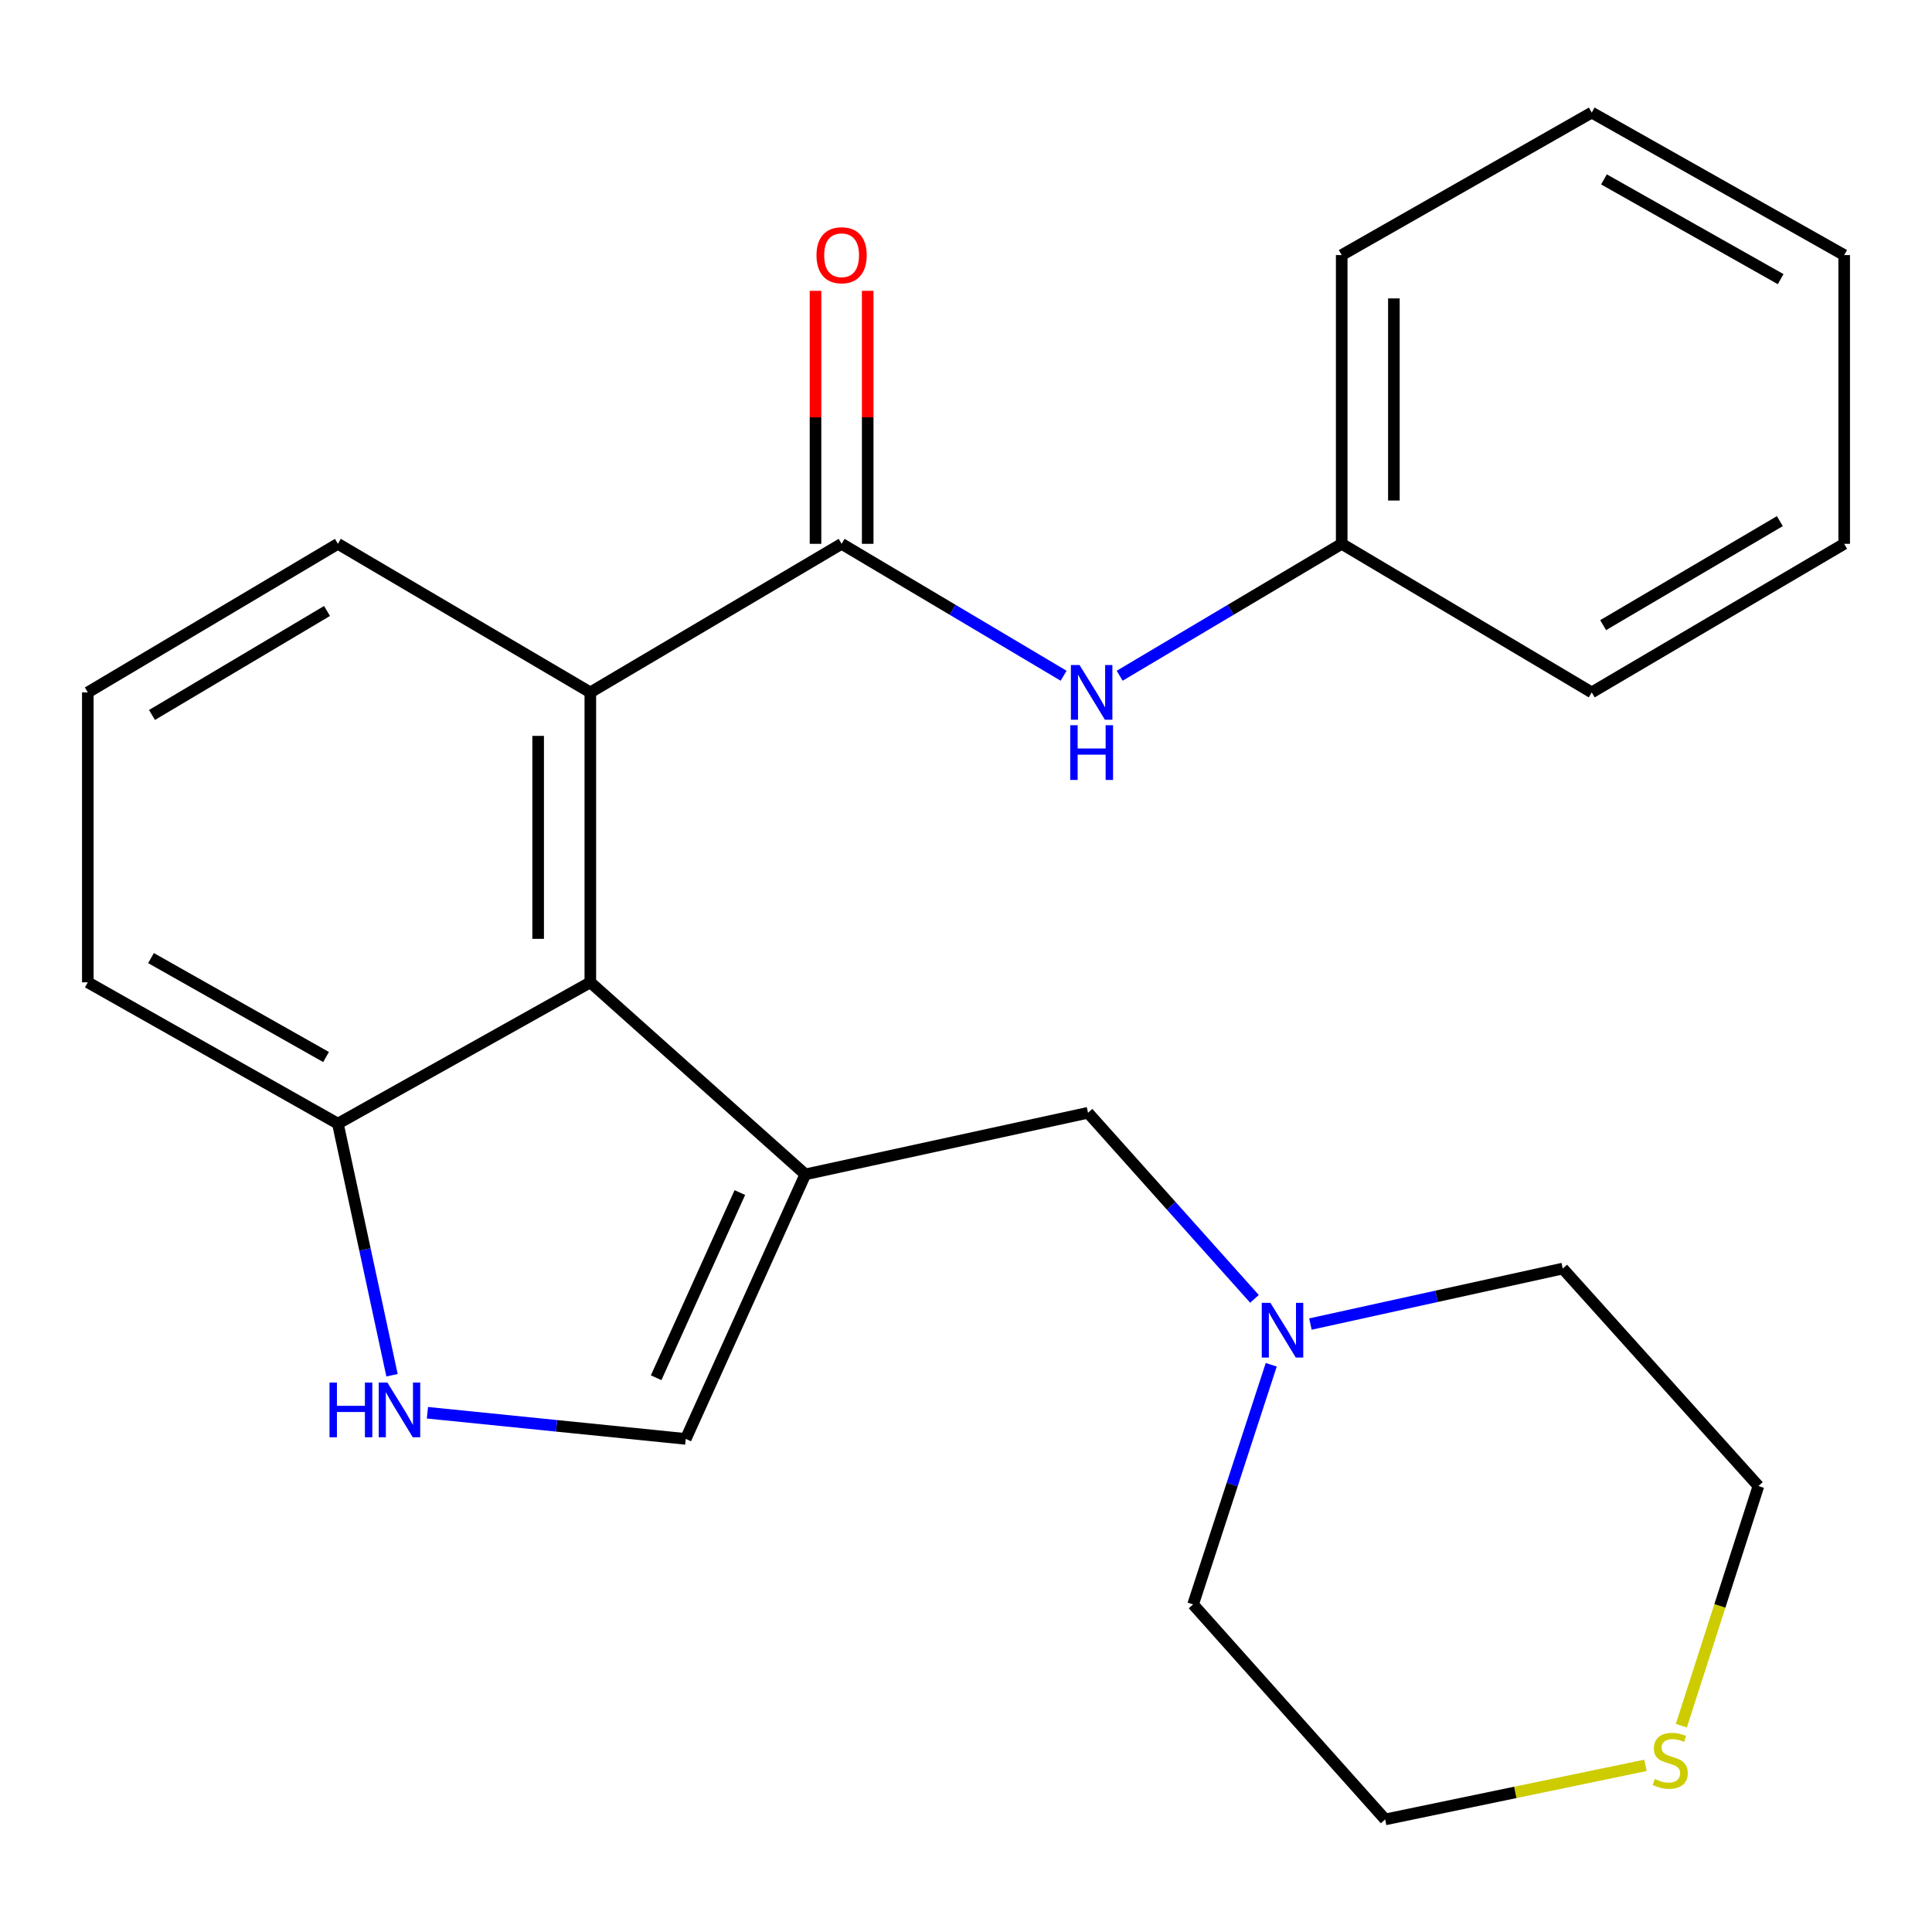 <?xml version='1.0' encoding='iso-8859-1'?>
<svg version='1.1' baseProfile='full'
              xmlns='http://www.w3.org/2000/svg'
                      xmlns:rdkit='http://www.rdkit.org/xml'
                      xmlns:xlink='http://www.w3.org/1999/xlink'
                  xml:space='preserve'
width='1000px' height='1000px' viewBox='0 0 1000 1000'>
<!-- END OF HEADER -->
<rect style='opacity:1.0;fill:#FFFFFF;stroke:none' width='1000' height='1000' x='0' y='0'> </rect>
<path class='bond-1' d='M 416.842,607.856 L 305.551,508.448' style='fill:none;fill-rule:evenodd;stroke:#000000;stroke-width:6px;stroke-linecap:butt;stroke-linejoin:miter;stroke-opacity:1' />
<path class='bond-2' d='M 416.842,607.856 L 354.947,744.776' style='fill:none;fill-rule:evenodd;stroke:#000000;stroke-width:6px;stroke-linecap:butt;stroke-linejoin:miter;stroke-opacity:1' />
<path class='bond-2' d='M 382.947,617.268 L 339.62,713.112' style='fill:none;fill-rule:evenodd;stroke:#000000;stroke-width:6px;stroke-linecap:butt;stroke-linejoin:miter;stroke-opacity:1' />
<path class='bond-6' d='M 416.842,607.856 L 563.156,575.97' style='fill:none;fill-rule:evenodd;stroke:#000000;stroke-width:6px;stroke-linecap:butt;stroke-linejoin:miter;stroke-opacity:1' />
<path class='bond-0' d='M 435.614,281.483 L 305.551,358.383' style='fill:none;fill-rule:evenodd;stroke:#000000;stroke-width:6px;stroke-linecap:butt;stroke-linejoin:miter;stroke-opacity:1' />
<path class='bond-5' d='M 435.614,281.483 L 493.071,315.624' style='fill:none;fill-rule:evenodd;stroke:#000000;stroke-width:6px;stroke-linecap:butt;stroke-linejoin:miter;stroke-opacity:1' />
<path class='bond-5' d='M 493.071,315.624 L 550.528,349.765' style='fill:none;fill-rule:evenodd;stroke:#0000FF;stroke-width:6px;stroke-linecap:butt;stroke-linejoin:miter;stroke-opacity:1' />
<path class='bond-9' d='M 449.118,281.483 L 449.118,216.006' style='fill:none;fill-rule:evenodd;stroke:#000000;stroke-width:6px;stroke-linecap:butt;stroke-linejoin:miter;stroke-opacity:1' />
<path class='bond-9' d='M 449.118,216.006 L 449.118,150.529' style='fill:none;fill-rule:evenodd;stroke:#FF0000;stroke-width:6px;stroke-linecap:butt;stroke-linejoin:miter;stroke-opacity:1' />
<path class='bond-9' d='M 422.109,281.483 L 422.109,216.006' style='fill:none;fill-rule:evenodd;stroke:#000000;stroke-width:6px;stroke-linecap:butt;stroke-linejoin:miter;stroke-opacity:1' />
<path class='bond-9' d='M 422.109,216.006 L 422.109,150.529' style='fill:none;fill-rule:evenodd;stroke:#FF0000;stroke-width:6px;stroke-linecap:butt;stroke-linejoin:miter;stroke-opacity:1' />
<path class='bond-3' d='M 305.551,508.448 L 305.551,358.383' style='fill:none;fill-rule:evenodd;stroke:#000000;stroke-width:6px;stroke-linecap:butt;stroke-linejoin:miter;stroke-opacity:1' />
<path class='bond-3' d='M 278.542,485.938 L 278.542,380.893' style='fill:none;fill-rule:evenodd;stroke:#000000;stroke-width:6px;stroke-linecap:butt;stroke-linejoin:miter;stroke-opacity:1' />
<path class='bond-8' d='M 305.551,508.448 L 174.887,581.597' style='fill:none;fill-rule:evenodd;stroke:#000000;stroke-width:6px;stroke-linecap:butt;stroke-linejoin:miter;stroke-opacity:1' />
<path class='bond-4' d='M 354.947,744.776 L 288.092,738.006' style='fill:none;fill-rule:evenodd;stroke:#000000;stroke-width:6px;stroke-linecap:butt;stroke-linejoin:miter;stroke-opacity:1' />
<path class='bond-4' d='M 288.092,738.006 L 221.236,731.236' style='fill:none;fill-rule:evenodd;stroke:#0000FF;stroke-width:6px;stroke-linecap:butt;stroke-linejoin:miter;stroke-opacity:1' />
<path class='bond-12' d='M 305.551,358.383 L 174.887,281.483' style='fill:none;fill-rule:evenodd;stroke:#000000;stroke-width:6px;stroke-linecap:butt;stroke-linejoin:miter;stroke-opacity:1' />
<path class='bond-24' d='M 202.91,711.822 L 188.899,646.709' style='fill:none;fill-rule:evenodd;stroke:#0000FF;stroke-width:6px;stroke-linecap:butt;stroke-linejoin:miter;stroke-opacity:1' />
<path class='bond-24' d='M 188.899,646.709 L 174.887,581.597' style='fill:none;fill-rule:evenodd;stroke:#000000;stroke-width:6px;stroke-linecap:butt;stroke-linejoin:miter;stroke-opacity:1' />
<path class='bond-11' d='M 579.535,349.766 L 637,315.624' style='fill:none;fill-rule:evenodd;stroke:#0000FF;stroke-width:6px;stroke-linecap:butt;stroke-linejoin:miter;stroke-opacity:1' />
<path class='bond-11' d='M 637,315.624 L 694.464,281.483' style='fill:none;fill-rule:evenodd;stroke:#000000;stroke-width:6px;stroke-linecap:butt;stroke-linejoin:miter;stroke-opacity:1' />
<path class='bond-7' d='M 563.156,575.97 L 606.233,624.126' style='fill:none;fill-rule:evenodd;stroke:#000000;stroke-width:6px;stroke-linecap:butt;stroke-linejoin:miter;stroke-opacity:1' />
<path class='bond-7' d='M 606.233,624.126 L 649.309,672.281' style='fill:none;fill-rule:evenodd;stroke:#0000FF;stroke-width:6px;stroke-linecap:butt;stroke-linejoin:miter;stroke-opacity:1' />
<path class='bond-13' d='M 657.991,706.4 L 637.77,768.419' style='fill:none;fill-rule:evenodd;stroke:#0000FF;stroke-width:6px;stroke-linecap:butt;stroke-linejoin:miter;stroke-opacity:1' />
<path class='bond-13' d='M 637.77,768.419 L 617.549,830.439' style='fill:none;fill-rule:evenodd;stroke:#000000;stroke-width:6px;stroke-linecap:butt;stroke-linejoin:miter;stroke-opacity:1' />
<path class='bond-14' d='M 678.277,685.329 L 743.577,670.968' style='fill:none;fill-rule:evenodd;stroke:#0000FF;stroke-width:6px;stroke-linecap:butt;stroke-linejoin:miter;stroke-opacity:1' />
<path class='bond-14' d='M 743.577,670.968 L 808.877,656.607' style='fill:none;fill-rule:evenodd;stroke:#000000;stroke-width:6px;stroke-linecap:butt;stroke-linejoin:miter;stroke-opacity:1' />
<path class='bond-18' d='M 174.887,581.597 L 45.455,508.448' style='fill:none;fill-rule:evenodd;stroke:#000000;stroke-width:6px;stroke-linecap:butt;stroke-linejoin:miter;stroke-opacity:1' />
<path class='bond-18' d='M 168.761,547.111 L 78.158,495.907' style='fill:none;fill-rule:evenodd;stroke:#000000;stroke-width:6px;stroke-linecap:butt;stroke-linejoin:miter;stroke-opacity:1' />
<path class='bond-10' d='M 870.256,893.23 L 890.209,831.202' style='fill:none;fill-rule:evenodd;stroke:#CCCC00;stroke-width:6px;stroke-linecap:butt;stroke-linejoin:miter;stroke-opacity:1' />
<path class='bond-10' d='M 890.209,831.202 L 910.161,769.174' style='fill:none;fill-rule:evenodd;stroke:#000000;stroke-width:6px;stroke-linecap:butt;stroke-linejoin:miter;stroke-opacity:1' />
<path class='bond-25' d='M 851.668,913.745 L 784.312,927.738' style='fill:none;fill-rule:evenodd;stroke:#CCCC00;stroke-width:6px;stroke-linecap:butt;stroke-linejoin:miter;stroke-opacity:1' />
<path class='bond-25' d='M 784.312,927.738 L 716.957,941.731' style='fill:none;fill-rule:evenodd;stroke:#000000;stroke-width:6px;stroke-linecap:butt;stroke-linejoin:miter;stroke-opacity:1' />
<path class='bond-19' d='M 694.464,281.483 L 694.464,132.033' style='fill:none;fill-rule:evenodd;stroke:#000000;stroke-width:6px;stroke-linecap:butt;stroke-linejoin:miter;stroke-opacity:1' />
<path class='bond-19' d='M 721.473,259.065 L 721.473,154.451' style='fill:none;fill-rule:evenodd;stroke:#000000;stroke-width:6px;stroke-linecap:butt;stroke-linejoin:miter;stroke-opacity:1' />
<path class='bond-20' d='M 694.464,281.483 L 823.882,358.383' style='fill:none;fill-rule:evenodd;stroke:#000000;stroke-width:6px;stroke-linecap:butt;stroke-linejoin:miter;stroke-opacity:1' />
<path class='bond-26' d='M 174.887,281.483 L 45.455,358.383' style='fill:none;fill-rule:evenodd;stroke:#000000;stroke-width:6px;stroke-linecap:butt;stroke-linejoin:miter;stroke-opacity:1' />
<path class='bond-26' d='M 169.268,316.238 L 78.665,370.068' style='fill:none;fill-rule:evenodd;stroke:#000000;stroke-width:6px;stroke-linecap:butt;stroke-linejoin:miter;stroke-opacity:1' />
<path class='bond-17' d='M 617.549,830.439 L 716.957,941.731' style='fill:none;fill-rule:evenodd;stroke:#000000;stroke-width:6px;stroke-linecap:butt;stroke-linejoin:miter;stroke-opacity:1' />
<path class='bond-16' d='M 808.877,656.607 L 910.161,769.174' style='fill:none;fill-rule:evenodd;stroke:#000000;stroke-width:6px;stroke-linecap:butt;stroke-linejoin:miter;stroke-opacity:1' />
<path class='bond-15' d='M 45.455,358.383 L 45.455,508.448' style='fill:none;fill-rule:evenodd;stroke:#000000;stroke-width:6px;stroke-linecap:butt;stroke-linejoin:miter;stroke-opacity:1' />
<path class='bond-21' d='M 694.464,132.033 L 823.882,58.269' style='fill:none;fill-rule:evenodd;stroke:#000000;stroke-width:6px;stroke-linecap:butt;stroke-linejoin:miter;stroke-opacity:1' />
<path class='bond-22' d='M 823.882,358.383 L 954.545,281.483' style='fill:none;fill-rule:evenodd;stroke:#000000;stroke-width:6px;stroke-linecap:butt;stroke-linejoin:miter;stroke-opacity:1' />
<path class='bond-22' d='M 829.782,323.571 L 921.247,269.741' style='fill:none;fill-rule:evenodd;stroke:#000000;stroke-width:6px;stroke-linecap:butt;stroke-linejoin:miter;stroke-opacity:1' />
<path class='bond-27' d='M 823.882,58.269 L 954.545,132.033' style='fill:none;fill-rule:evenodd;stroke:#000000;stroke-width:6px;stroke-linecap:butt;stroke-linejoin:miter;stroke-opacity:1' />
<path class='bond-27' d='M 830.204,92.853 L 921.668,144.488' style='fill:none;fill-rule:evenodd;stroke:#000000;stroke-width:6px;stroke-linecap:butt;stroke-linejoin:miter;stroke-opacity:1' />
<path class='bond-23' d='M 954.545,281.483 L 954.545,132.033' style='fill:none;fill-rule:evenodd;stroke:#000000;stroke-width:6px;stroke-linecap:butt;stroke-linejoin:miter;stroke-opacity:1' />
<path  class='atom-5' d='M 170.553 715.611
L 174.393 715.611
L 174.393 727.651
L 188.873 727.651
L 188.873 715.611
L 192.713 715.611
L 192.713 743.931
L 188.873 743.931
L 188.873 730.851
L 174.393 730.851
L 174.393 743.931
L 170.553 743.931
L 170.553 715.611
' fill='#0000FF'/>
<path  class='atom-5' d='M 200.513 715.611
L 209.793 730.611
Q 210.713 732.091, 212.193 734.771
Q 213.673 737.451, 213.753 737.611
L 213.753 715.611
L 217.513 715.611
L 217.513 743.931
L 213.633 743.931
L 203.673 727.531
Q 202.513 725.611, 201.273 723.411
Q 200.073 721.211, 199.713 720.531
L 199.713 743.931
L 196.033 743.931
L 196.033 715.611
L 200.513 715.611
' fill='#0000FF'/>
<path  class='atom-6' d='M 558.772 344.223
L 568.052 359.223
Q 568.972 360.703, 570.452 363.383
Q 571.932 366.063, 572.012 366.223
L 572.012 344.223
L 575.772 344.223
L 575.772 372.543
L 571.892 372.543
L 561.932 356.143
Q 560.772 354.223, 559.532 352.023
Q 558.332 349.823, 557.972 349.143
L 557.972 372.543
L 554.292 372.543
L 554.292 344.223
L 558.772 344.223
' fill='#0000FF'/>
<path  class='atom-6' d='M 553.952 375.375
L 557.792 375.375
L 557.792 387.415
L 572.272 387.415
L 572.272 375.375
L 576.112 375.375
L 576.112 403.695
L 572.272 403.695
L 572.272 390.615
L 557.792 390.615
L 557.792 403.695
L 553.952 403.695
L 553.952 375.375
' fill='#0000FF'/>
<path  class='atom-8' d='M 657.564 674.347
L 666.844 689.347
Q 667.764 690.827, 669.244 693.507
Q 670.724 696.187, 670.804 696.347
L 670.804 674.347
L 674.564 674.347
L 674.564 702.667
L 670.684 702.667
L 660.724 686.267
Q 659.564 684.347, 658.324 682.147
Q 657.124 679.947, 656.764 679.267
L 656.764 702.667
L 653.084 702.667
L 653.084 674.347
L 657.564 674.347
' fill='#0000FF'/>
<path  class='atom-10' d='M 422.614 132.113
Q 422.614 125.313, 425.974 121.513
Q 429.334 117.713, 435.614 117.713
Q 441.894 117.713, 445.254 121.513
Q 448.614 125.313, 448.614 132.113
Q 448.614 138.993, 445.214 142.913
Q 441.814 146.793, 435.614 146.793
Q 429.374 146.793, 425.974 142.913
Q 422.614 139.033, 422.614 132.113
M 435.614 143.593
Q 439.934 143.593, 442.254 140.713
Q 444.614 137.793, 444.614 132.113
Q 444.614 126.553, 442.254 123.753
Q 439.934 120.913, 435.614 120.913
Q 431.294 120.913, 428.934 123.713
Q 426.614 126.513, 426.614 132.113
Q 426.614 137.833, 428.934 140.713
Q 431.294 143.593, 435.614 143.593
' fill='#FF0000'/>
<path  class='atom-11' d='M 856.516 920.796
Q 856.836 920.916, 858.156 921.476
Q 859.476 922.036, 860.916 922.396
Q 862.396 922.716, 863.836 922.716
Q 866.516 922.716, 868.076 921.436
Q 869.636 920.116, 869.636 917.836
Q 869.636 916.276, 868.836 915.316
Q 868.076 914.356, 866.876 913.836
Q 865.676 913.316, 863.676 912.716
Q 861.156 911.956, 859.636 911.236
Q 858.156 910.516, 857.076 908.996
Q 856.036 907.476, 856.036 904.916
Q 856.036 901.356, 858.436 899.156
Q 860.876 896.956, 865.676 896.956
Q 868.956 896.956, 872.676 898.516
L 871.756 901.596
Q 868.356 900.196, 865.796 900.196
Q 863.036 900.196, 861.516 901.356
Q 859.996 902.476, 860.036 904.436
Q 860.036 905.956, 860.796 906.876
Q 861.596 907.796, 862.716 908.316
Q 863.876 908.836, 865.796 909.436
Q 868.356 910.236, 869.876 911.036
Q 871.396 911.836, 872.476 913.476
Q 873.596 915.076, 873.596 917.836
Q 873.596 921.756, 870.956 923.876
Q 868.356 925.956, 863.996 925.956
Q 861.476 925.956, 859.556 925.396
Q 857.676 924.876, 855.436 923.956
L 856.516 920.796
' fill='#CCCC00'/>
</svg>
